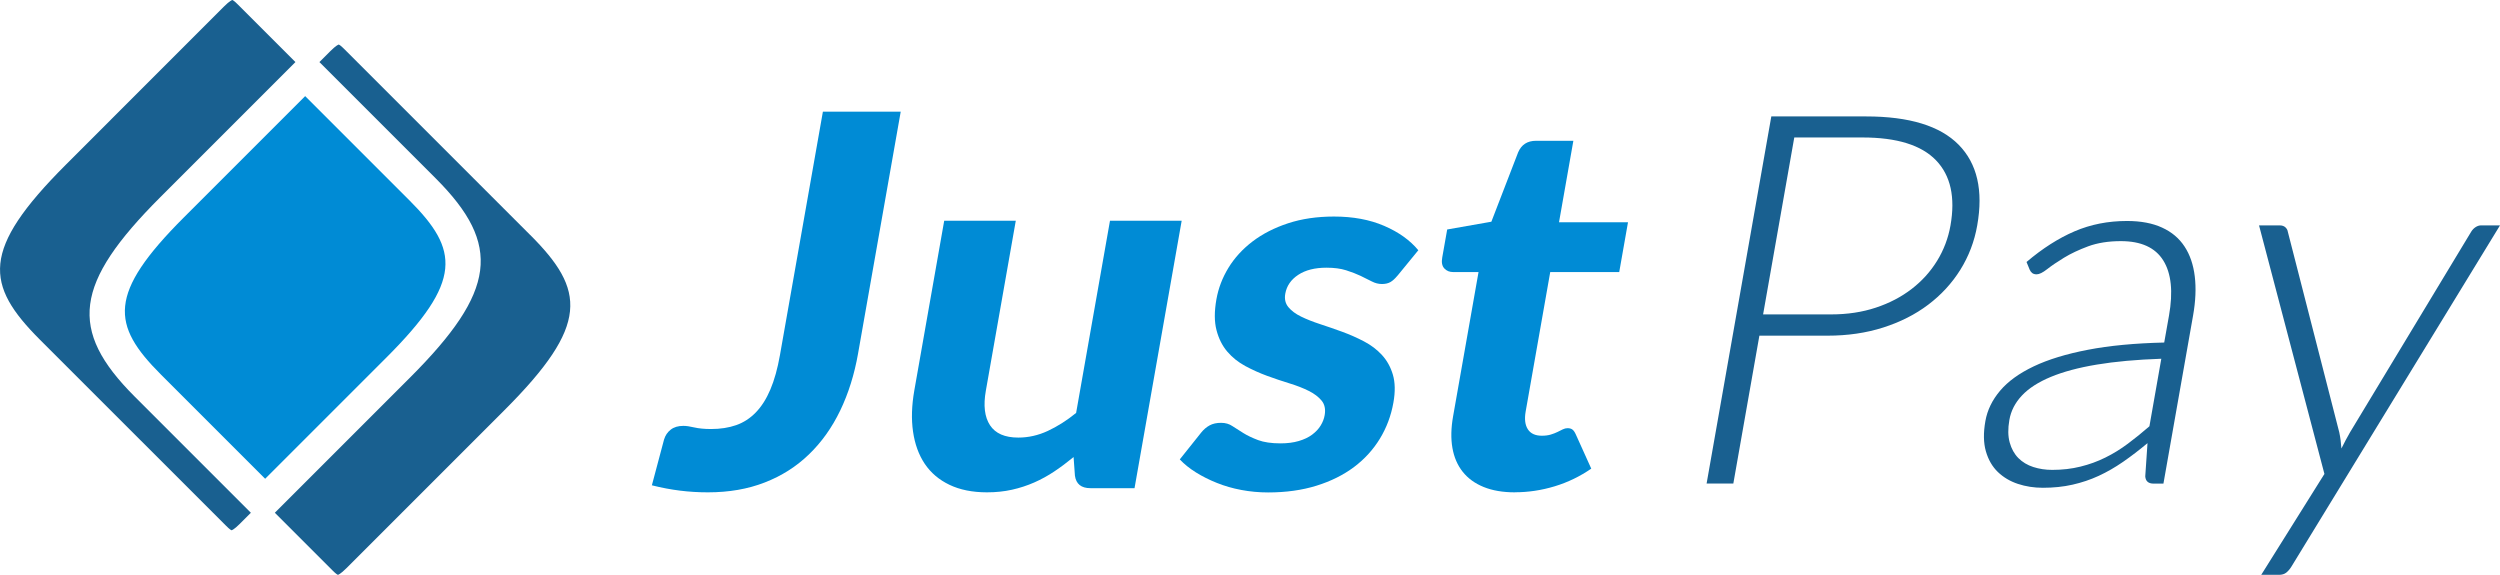 <?xml version="1.0" encoding="UTF-8"?><svg id="_レイヤー_2" xmlns="http://www.w3.org/2000/svg" viewBox="0 0 444.26 102.15"><defs><style>.cls-1{fill:#008bd5;}.cls-2{fill:#196090;}</style></defs><g id="_レイヤー_1-2"><path class="cls-1" d="m152.49,62.78c-.66,3.75-1.72,7.14-3.18,10.17-1.46,3.03-3.3,5.62-5.55,7.79-2.24,2.17-4.86,3.83-7.87,5-3,1.17-6.36,1.75-10.08,1.75-1.69,0-3.34-.1-4.95-.3-1.61-.2-3.28-.51-5.02-.95.36-1.35.72-2.7,1.08-4.06.36-1.35.72-2.7,1.08-4.06.22-.74.62-1.33,1.19-1.77.57-.45,1.32-.67,2.24-.67.52,0,1.17.09,1.96.28.78.18,1.77.28,2.97.28,1.66,0,3.14-.23,4.46-.69,1.31-.46,2.47-1.21,3.49-2.26,1.01-1.04,1.88-2.4,2.59-4.08s1.28-3.71,1.7-6.11l7.63-43.25h13.83l-7.57,42.92Z"/><path class="cls-1" d="m209.99,39.22l-8.38,47.53h-7.84c-1.63,0-2.54-.74-2.75-2.21l-.24-3.32c-1.12.92-2.25,1.77-3.4,2.54-1.15.77-2.35,1.43-3.6,1.98-1.25.55-2.57.98-3.96,1.29-1.39.31-2.87.46-4.44.46-2.58,0-4.8-.45-6.66-1.34-1.86-.89-3.32-2.14-4.39-3.73-1.07-1.6-1.76-3.5-2.08-5.72-.32-2.21-.24-4.64.22-7.28l5.32-30.2h12.72l-5.32,30.2c-.47,2.64-.22,4.7.74,6.15.96,1.46,2.63,2.19,5.03,2.19,1.78,0,3.53-.39,5.23-1.18s3.38-1.85,5.04-3.2l6.02-34.16h12.73Z"/><path class="cls-1" d="m248.33,48.99c-.43.52-.84.9-1.24,1.13s-.9.35-1.51.35-1.22-.15-1.81-.46c-.59-.31-1.25-.64-1.99-.99-.74-.35-1.59-.68-2.57-.99-.98-.31-2.14-.46-3.49-.46-2.06,0-3.73.42-5.02,1.27-1.29.85-2.05,1.96-2.3,3.34-.17.95.01,1.75.55,2.4s1.29,1.21,2.26,1.68c.98.48,2.1.92,3.38,1.34,1.28.42,2.59.87,3.93,1.36,1.34.49,2.63,1.06,3.87,1.71,1.24.65,2.3,1.45,3.19,2.42.89.97,1.54,2.14,1.94,3.5s.44,3.02.09,4.96c-.41,2.31-1.2,4.43-2.39,6.39-1.19,1.95-2.72,3.64-4.6,5.05-1.88,1.41-4.1,2.52-6.67,3.32-2.57.8-5.44,1.2-8.6,1.2-1.63,0-3.22-.15-4.76-.44-1.55-.29-3-.71-4.34-1.25-1.35-.54-2.59-1.16-3.73-1.87-1.14-.71-2.09-1.48-2.87-2.31l3.79-4.75c.44-.55.93-.98,1.5-1.29.56-.31,1.24-.46,2.04-.46s1.44.19,2.02.58c.58.38,1.23.8,1.95,1.24.72.45,1.59.86,2.62,1.25,1.02.38,2.35.58,3.98.58,1.23,0,2.31-.14,3.25-.42.94-.28,1.73-.65,2.37-1.13.64-.48,1.14-1.01,1.51-1.61.37-.6.61-1.22.72-1.87.18-1.04,0-1.9-.54-2.56-.54-.66-1.3-1.24-2.28-1.73-.97-.49-2.12-.94-3.43-1.34-1.31-.4-2.64-.85-3.98-1.34-1.34-.49-2.64-1.08-3.89-1.75-1.25-.68-2.31-1.53-3.19-2.56-.88-1.03-1.52-2.3-1.91-3.8-.4-1.51-.4-3.33-.02-5.49.35-1.97,1.06-3.83,2.14-5.6,1.08-1.77,2.51-3.33,4.28-4.68,1.77-1.35,3.88-2.43,6.31-3.23s5.15-1.2,8.16-1.2c3.38,0,6.36.55,8.93,1.66,2.57,1.11,4.59,2.55,6.06,4.33l-3.7,4.52Z"/><path class="cls-1" d="m269.2,87.49c-2.15,0-4-.32-5.55-.95-1.55-.63-2.79-1.53-3.72-2.7-.93-1.17-1.54-2.58-1.83-4.24-.29-1.66-.25-3.53.12-5.62l4.52-25.63h-4.47c-.68,0-1.22-.21-1.61-.65-.4-.43-.53-1.08-.37-1.94l.88-4.98,7.85-1.38,4.75-12.31c.58-1.38,1.64-2.07,3.18-2.07h6.64l-2.55,14.48h12.26l-1.56,8.85h-12.26l-4.37,24.8c-.23,1.32-.1,2.37.39,3.13.49.77,1.33,1.15,2.49,1.15.61,0,1.15-.07,1.6-.21.45-.14.85-.29,1.19-.46.34-.17.65-.32.93-.46.29-.14.57-.21.84-.21.37,0,.66.08.88.25.22.17.41.45.59.85l2.75,6.09c-2,1.38-4.16,2.43-6.5,3.14s-4.69,1.06-7.06,1.06Z"/><path class="cls-2" d="m331.63,20.69c7.65,0,13.13,1.68,16.43,5.03,3.3,3.35,4.4,8.13,3.3,14.34-.5,2.86-1.51,5.49-3,7.88s-3.4,4.46-5.7,6.2c-2.3,1.74-4.97,3.09-8,4.06-3.03.97-6.33,1.45-9.89,1.45h-12.12l-4.63,26.28h-4.75l11.5-65.24h16.87Zm-6.2,35.18c2.86,0,5.5-.4,7.91-1.2,2.42-.8,4.54-1.91,6.37-3.32,1.83-1.41,3.34-3.08,4.52-5,1.18-1.92,1.98-4.02,2.38-6.29.88-5.01.03-8.87-2.57-11.57-2.6-2.7-6.95-4.06-13.07-4.06h-12.12l-5.54,31.44h12.12Z"/><path class="cls-2" d="m360.13,46.55c2.82-2.4,5.66-4.21,8.52-5.44,2.86-1.23,5.97-1.84,9.32-1.84,2.46,0,4.54.39,6.25,1.18,1.71.78,3.04,1.91,3.99,3.37.96,1.46,1.56,3.23,1.81,5.3.25,2.07.15,4.39-.3,6.94l-5.27,29.88h-1.75c-.92,0-1.42-.43-1.48-1.29l.4-5.9c-1.48,1.23-2.92,2.34-4.34,3.32-1.42.98-2.86,1.81-4.33,2.49-1.47.68-3.02,1.2-4.66,1.57-1.63.37-3.39.55-5.26.55-1.57,0-3.05-.23-4.44-.69-1.39-.46-2.58-1.17-3.57-2.12-.98-.95-1.69-2.17-2.12-3.67-.43-1.49-.46-3.28-.09-5.37.34-1.94,1.21-3.73,2.61-5.39s3.39-3.1,5.97-4.33c2.58-1.23,5.79-2.21,9.63-2.95,3.83-.74,8.36-1.17,13.57-1.29l.85-4.79c.75-4.24.41-7.51-1.02-9.8-1.43-2.29-3.94-3.43-7.53-3.43-2.21,0-4.15.31-5.81.92-1.66.62-3.09,1.29-4.3,2.03-1.21.74-2.2,1.41-2.99,2.03-.79.62-1.41.92-1.87.92-.34,0-.6-.08-.79-.23-.19-.15-.34-.35-.45-.6l-.55-1.34Zm23.94,17.2c-4.39.15-8.21.5-11.46,1.04-3.25.54-5.97,1.27-8.18,2.19-2.21.92-3.92,2.02-5.12,3.3-1.21,1.28-1.96,2.73-2.24,4.36-.27,1.54-.25,2.87.06,3.99.31,1.12.82,2.04,1.54,2.77.72.72,1.6,1.25,2.65,1.59,1.05.34,2.17.51,3.37.51,1.78,0,3.45-.19,5.01-.58,1.56-.38,3.04-.92,4.43-1.61,1.4-.69,2.73-1.51,4.01-2.47,1.27-.95,2.55-1.98,3.82-3.09l2.11-11.99Z"/><path class="cls-2" d="m444.26,40.05l-37.06,60.63c-.26.43-.56.78-.9,1.06-.34.28-.79.41-1.34.41h-3.13l11.23-17.93-11.62-44.17h3.64c.46,0,.81.12,1.05.35.24.23.38.48.42.76l9.15,35.68c.1.46.18.93.24,1.41.05.48.1.96.14,1.45.24-.49.49-.98.74-1.45.25-.48.51-.95.78-1.41l21.55-35.68c.21-.34.48-.61.79-.81.31-.2.64-.3.97-.3h3.37Z"/><path class="cls-2" d="m42.69,93.02c-1.14,1.14-1.51,1.2-1.53,1.21-.06-.01-.3-.1-1.02-.83L7.13,60.4c-9.8-9.8-10.58-15.98,4.58-31.14L39.75,1.21c1.14-1.14,1.51-1.2,1.53-1.21.06.01.3.1,1.02.83l10.2,10.2-24.02,24.02c-15.31,15.31-16.38,23.58-4.58,35.39l20.68,20.68-1.9,1.9Z"/><path class="cls-1" d="m54.23,17.08l18.54,18.54c8.79,8.79,9.49,14.33-4.11,27.92l-21.54,21.54-18.54-18.54c-8.79-8.79-9.49-14.33,4.11-27.92l21.54-21.54Z"/><path class="cls-2" d="m94.22,41.75c9.8,9.8,10.58,15.98-4.58,31.14l-28.05,28.05c-1.14,1.14-1.51,1.2-1.53,1.21-.06-.01-.3-.1-1.02-.83l-10.2-10.2,24.02-24.02c15.31-15.31,16.38-23.58,4.58-35.39l-20.68-20.68,1.9-1.9c1.14-1.14,1.51-1.2,1.53-1.21.06.01.3.1,1.02.83l33,33Z"/></g></svg>